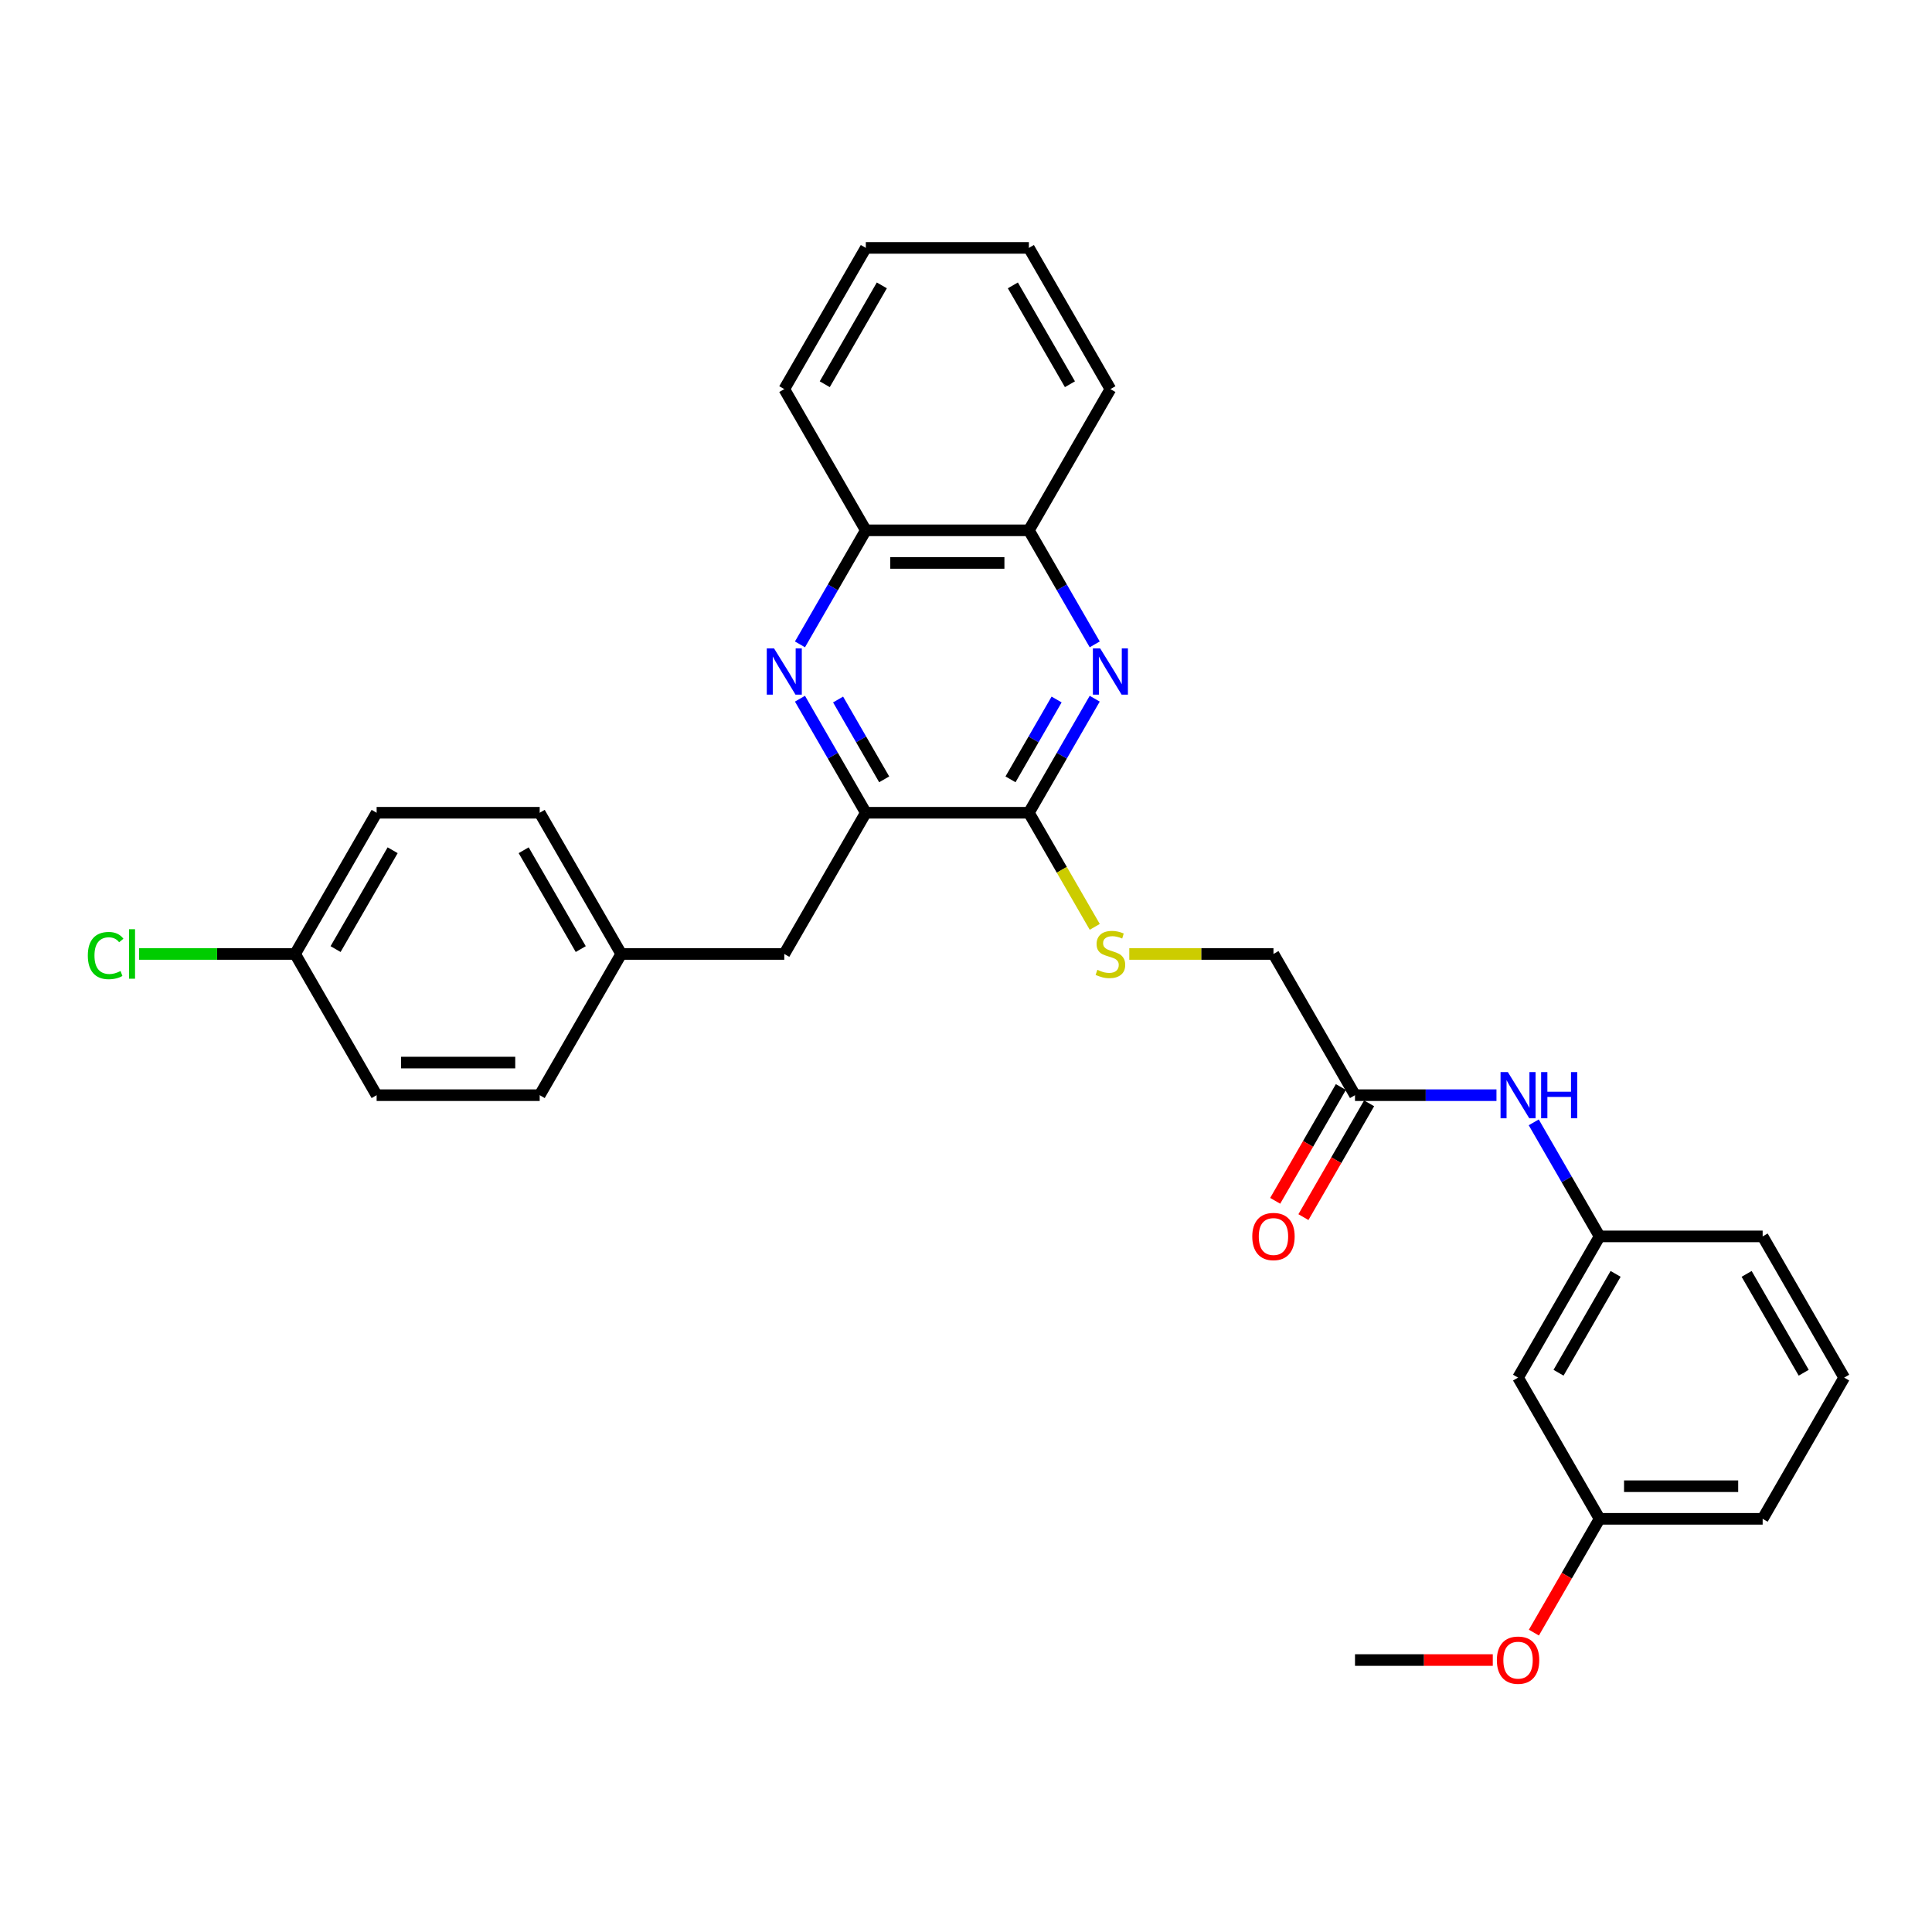 <?xml version='1.0' encoding='iso-8859-1'?>
<svg version='1.1' baseProfile='full'
              xmlns='http://www.w3.org/2000/svg'
                      xmlns:rdkit='http://www.rdkit.org/xml'
                      xmlns:xlink='http://www.w3.org/1999/xlink'
                  xml:space='preserve'
width='1000px' height='1000px' viewBox='0 0 1000 1000'>
<!-- END OF HEADER -->
<rect style='opacity:1.0;fill:#FFFFFF;stroke:none' width='1000' height='1000' x='0' y='0'> </rect>
<path class='bond-1' d='M 566.627,361.647 L 549.586,391.163' style='fill:none;fill-rule:evenodd;stroke:#0000FF;stroke-width:6px;stroke-linecap:butt;stroke-linejoin:miter;stroke-opacity:1' />
<path class='bond-1' d='M 549.586,391.163 L 532.545,420.679' style='fill:none;fill-rule:evenodd;stroke:#000000;stroke-width:6px;stroke-linecap:butt;stroke-linejoin:miter;stroke-opacity:1' />
<path class='bond-1' d='M 546.896,362.062 L 534.967,382.723' style='fill:none;fill-rule:evenodd;stroke:#0000FF;stroke-width:6px;stroke-linecap:butt;stroke-linejoin:miter;stroke-opacity:1' />
<path class='bond-1' d='M 534.967,382.723 L 523.038,403.384' style='fill:none;fill-rule:evenodd;stroke:#000000;stroke-width:6px;stroke-linecap:butt;stroke-linejoin:miter;stroke-opacity:1' />
<path class='bond-4' d='M 566.627,333.525 L 549.586,304.009' style='fill:none;fill-rule:evenodd;stroke:#0000FF;stroke-width:6px;stroke-linecap:butt;stroke-linejoin:miter;stroke-opacity:1' />
<path class='bond-4' d='M 549.586,304.009 L 532.545,274.493' style='fill:none;fill-rule:evenodd;stroke:#000000;stroke-width:6px;stroke-linecap:butt;stroke-linejoin:miter;stroke-opacity:1' />
<path class='bond-0' d='M 414.063,333.525 L 431.104,304.009' style='fill:none;fill-rule:evenodd;stroke:#0000FF;stroke-width:6px;stroke-linecap:butt;stroke-linejoin:miter;stroke-opacity:1' />
<path class='bond-0' d='M 431.104,304.009 L 448.145,274.493' style='fill:none;fill-rule:evenodd;stroke:#000000;stroke-width:6px;stroke-linecap:butt;stroke-linejoin:miter;stroke-opacity:1' />
<path class='bond-30' d='M 414.063,361.647 L 431.104,391.163' style='fill:none;fill-rule:evenodd;stroke:#0000FF;stroke-width:6px;stroke-linecap:butt;stroke-linejoin:miter;stroke-opacity:1' />
<path class='bond-30' d='M 431.104,391.163 L 448.145,420.679' style='fill:none;fill-rule:evenodd;stroke:#000000;stroke-width:6px;stroke-linecap:butt;stroke-linejoin:miter;stroke-opacity:1' />
<path class='bond-30' d='M 433.793,362.062 L 445.722,382.723' style='fill:none;fill-rule:evenodd;stroke:#0000FF;stroke-width:6px;stroke-linecap:butt;stroke-linejoin:miter;stroke-opacity:1' />
<path class='bond-30' d='M 445.722,382.723 L 457.651,403.384' style='fill:none;fill-rule:evenodd;stroke:#000000;stroke-width:6px;stroke-linecap:butt;stroke-linejoin:miter;stroke-opacity:1' />
<path class='bond-2' d='M 532.545,420.679 L 448.145,420.679' style='fill:none;fill-rule:evenodd;stroke:#000000;stroke-width:6px;stroke-linecap:butt;stroke-linejoin:miter;stroke-opacity:1' />
<path class='bond-3' d='M 532.545,420.679 L 549.595,450.211' style='fill:none;fill-rule:evenodd;stroke:#000000;stroke-width:6px;stroke-linecap:butt;stroke-linejoin:miter;stroke-opacity:1' />
<path class='bond-3' d='M 549.595,450.211 L 566.646,479.744' style='fill:none;fill-rule:evenodd;stroke:#CCCC00;stroke-width:6px;stroke-linecap:butt;stroke-linejoin:miter;stroke-opacity:1' />
<path class='bond-8' d='M 448.145,420.679 L 405.944,493.771' style='fill:none;fill-rule:evenodd;stroke:#000000;stroke-width:6px;stroke-linecap:butt;stroke-linejoin:miter;stroke-opacity:1' />
<path class='bond-12' d='M 584.518,493.771 L 621.832,493.771' style='fill:none;fill-rule:evenodd;stroke:#CCCC00;stroke-width:6px;stroke-linecap:butt;stroke-linejoin:miter;stroke-opacity:1' />
<path class='bond-12' d='M 621.832,493.771 L 659.145,493.771' style='fill:none;fill-rule:evenodd;stroke:#000000;stroke-width:6px;stroke-linecap:butt;stroke-linejoin:miter;stroke-opacity:1' />
<path class='bond-5' d='M 532.545,274.493 L 448.145,274.493' style='fill:none;fill-rule:evenodd;stroke:#000000;stroke-width:6px;stroke-linecap:butt;stroke-linejoin:miter;stroke-opacity:1' />
<path class='bond-5' d='M 519.885,291.373 L 460.805,291.373' style='fill:none;fill-rule:evenodd;stroke:#000000;stroke-width:6px;stroke-linecap:butt;stroke-linejoin:miter;stroke-opacity:1' />
<path class='bond-24' d='M 532.545,274.493 L 574.745,201.401' style='fill:none;fill-rule:evenodd;stroke:#000000;stroke-width:6px;stroke-linecap:butt;stroke-linejoin:miter;stroke-opacity:1' />
<path class='bond-25' d='M 448.145,274.493 L 405.944,201.401' style='fill:none;fill-rule:evenodd;stroke:#000000;stroke-width:6px;stroke-linecap:butt;stroke-linejoin:miter;stroke-opacity:1' />
<path class='bond-6' d='M 701.345,566.864 L 659.145,493.771' style='fill:none;fill-rule:evenodd;stroke:#000000;stroke-width:6px;stroke-linecap:butt;stroke-linejoin:miter;stroke-opacity:1' />
<path class='bond-7' d='M 701.345,566.864 L 737.958,566.864' style='fill:none;fill-rule:evenodd;stroke:#000000;stroke-width:6px;stroke-linecap:butt;stroke-linejoin:miter;stroke-opacity:1' />
<path class='bond-7' d='M 737.958,566.864 L 774.571,566.864' style='fill:none;fill-rule:evenodd;stroke:#0000FF;stroke-width:6px;stroke-linecap:butt;stroke-linejoin:miter;stroke-opacity:1' />
<path class='bond-11' d='M 694.036,562.644 L 677.034,592.092' style='fill:none;fill-rule:evenodd;stroke:#000000;stroke-width:6px;stroke-linecap:butt;stroke-linejoin:miter;stroke-opacity:1' />
<path class='bond-11' d='M 677.034,592.092 L 660.032,621.541' style='fill:none;fill-rule:evenodd;stroke:#FF0000;stroke-width:6px;stroke-linecap:butt;stroke-linejoin:miter;stroke-opacity:1' />
<path class='bond-11' d='M 708.654,571.084 L 691.652,600.532' style='fill:none;fill-rule:evenodd;stroke:#000000;stroke-width:6px;stroke-linecap:butt;stroke-linejoin:miter;stroke-opacity:1' />
<path class='bond-11' d='M 691.652,600.532 L 674.65,629.981' style='fill:none;fill-rule:evenodd;stroke:#FF0000;stroke-width:6px;stroke-linecap:butt;stroke-linejoin:miter;stroke-opacity:1' />
<path class='bond-9' d='M 793.863,580.925 L 810.904,610.441' style='fill:none;fill-rule:evenodd;stroke:#0000FF;stroke-width:6px;stroke-linecap:butt;stroke-linejoin:miter;stroke-opacity:1' />
<path class='bond-9' d='M 810.904,610.441 L 827.945,639.957' style='fill:none;fill-rule:evenodd;stroke:#000000;stroke-width:6px;stroke-linecap:butt;stroke-linejoin:miter;stroke-opacity:1' />
<path class='bond-13' d='M 405.944,493.771 L 321.544,493.771' style='fill:none;fill-rule:evenodd;stroke:#000000;stroke-width:6px;stroke-linecap:butt;stroke-linejoin:miter;stroke-opacity:1' />
<path class='bond-10' d='M 827.945,639.957 L 785.745,713.049' style='fill:none;fill-rule:evenodd;stroke:#000000;stroke-width:6px;stroke-linecap:butt;stroke-linejoin:miter;stroke-opacity:1' />
<path class='bond-10' d='M 836.234,659.361 L 806.694,710.525' style='fill:none;fill-rule:evenodd;stroke:#000000;stroke-width:6px;stroke-linecap:butt;stroke-linejoin:miter;stroke-opacity:1' />
<path class='bond-23' d='M 827.945,639.957 L 912.345,639.957' style='fill:none;fill-rule:evenodd;stroke:#000000;stroke-width:6px;stroke-linecap:butt;stroke-linejoin:miter;stroke-opacity:1' />
<path class='bond-14' d='M 785.745,713.049 L 827.945,786.142' style='fill:none;fill-rule:evenodd;stroke:#000000;stroke-width:6px;stroke-linecap:butt;stroke-linejoin:miter;stroke-opacity:1' />
<path class='bond-17' d='M 321.544,493.771 L 279.344,566.864' style='fill:none;fill-rule:evenodd;stroke:#000000;stroke-width:6px;stroke-linecap:butt;stroke-linejoin:miter;stroke-opacity:1' />
<path class='bond-18' d='M 321.544,493.771 L 279.344,420.679' style='fill:none;fill-rule:evenodd;stroke:#000000;stroke-width:6px;stroke-linecap:butt;stroke-linejoin:miter;stroke-opacity:1' />
<path class='bond-18' d='M 300.596,491.247 L 271.056,440.083' style='fill:none;fill-rule:evenodd;stroke:#000000;stroke-width:6px;stroke-linecap:butt;stroke-linejoin:miter;stroke-opacity:1' />
<path class='bond-21' d='M 827.945,786.142 L 810.943,815.59' style='fill:none;fill-rule:evenodd;stroke:#000000;stroke-width:6px;stroke-linecap:butt;stroke-linejoin:miter;stroke-opacity:1' />
<path class='bond-21' d='M 810.943,815.59 L 793.941,845.039' style='fill:none;fill-rule:evenodd;stroke:#FF0000;stroke-width:6px;stroke-linecap:butt;stroke-linejoin:miter;stroke-opacity:1' />
<path class='bond-33' d='M 827.945,786.142 L 912.345,786.142' style='fill:none;fill-rule:evenodd;stroke:#000000;stroke-width:6px;stroke-linecap:butt;stroke-linejoin:miter;stroke-opacity:1' />
<path class='bond-33' d='M 840.605,769.262 L 899.685,769.262' style='fill:none;fill-rule:evenodd;stroke:#000000;stroke-width:6px;stroke-linecap:butt;stroke-linejoin:miter;stroke-opacity:1' />
<path class='bond-15' d='M 152.744,493.771 L 194.944,420.679' style='fill:none;fill-rule:evenodd;stroke:#000000;stroke-width:6px;stroke-linecap:butt;stroke-linejoin:miter;stroke-opacity:1' />
<path class='bond-15' d='M 173.693,491.247 L 203.233,440.083' style='fill:none;fill-rule:evenodd;stroke:#000000;stroke-width:6px;stroke-linecap:butt;stroke-linejoin:miter;stroke-opacity:1' />
<path class='bond-16' d='M 152.744,493.771 L 112.375,493.771' style='fill:none;fill-rule:evenodd;stroke:#000000;stroke-width:6px;stroke-linecap:butt;stroke-linejoin:miter;stroke-opacity:1' />
<path class='bond-16' d='M 112.375,493.771 L 72.007,493.771' style='fill:none;fill-rule:evenodd;stroke:#00CC00;stroke-width:6px;stroke-linecap:butt;stroke-linejoin:miter;stroke-opacity:1' />
<path class='bond-32' d='M 152.744,493.771 L 194.944,566.864' style='fill:none;fill-rule:evenodd;stroke:#000000;stroke-width:6px;stroke-linecap:butt;stroke-linejoin:miter;stroke-opacity:1' />
<path class='bond-20' d='M 279.344,566.864 L 194.944,566.864' style='fill:none;fill-rule:evenodd;stroke:#000000;stroke-width:6px;stroke-linecap:butt;stroke-linejoin:miter;stroke-opacity:1' />
<path class='bond-20' d='M 266.684,549.984 L 207.604,549.984' style='fill:none;fill-rule:evenodd;stroke:#000000;stroke-width:6px;stroke-linecap:butt;stroke-linejoin:miter;stroke-opacity:1' />
<path class='bond-19' d='M 279.344,420.679 L 194.944,420.679' style='fill:none;fill-rule:evenodd;stroke:#000000;stroke-width:6px;stroke-linecap:butt;stroke-linejoin:miter;stroke-opacity:1' />
<path class='bond-27' d='M 772.663,859.235 L 737.004,859.235' style='fill:none;fill-rule:evenodd;stroke:#FF0000;stroke-width:6px;stroke-linecap:butt;stroke-linejoin:miter;stroke-opacity:1' />
<path class='bond-27' d='M 737.004,859.235 L 701.345,859.235' style='fill:none;fill-rule:evenodd;stroke:#000000;stroke-width:6px;stroke-linecap:butt;stroke-linejoin:miter;stroke-opacity:1' />
<path class='bond-22' d='M 954.545,713.049 L 912.345,639.957' style='fill:none;fill-rule:evenodd;stroke:#000000;stroke-width:6px;stroke-linecap:butt;stroke-linejoin:miter;stroke-opacity:1' />
<path class='bond-22' d='M 933.597,710.525 L 904.057,659.361' style='fill:none;fill-rule:evenodd;stroke:#000000;stroke-width:6px;stroke-linecap:butt;stroke-linejoin:miter;stroke-opacity:1' />
<path class='bond-26' d='M 954.545,713.049 L 912.345,786.142' style='fill:none;fill-rule:evenodd;stroke:#000000;stroke-width:6px;stroke-linecap:butt;stroke-linejoin:miter;stroke-opacity:1' />
<path class='bond-29' d='M 574.745,201.401 L 532.545,128.308' style='fill:none;fill-rule:evenodd;stroke:#000000;stroke-width:6px;stroke-linecap:butt;stroke-linejoin:miter;stroke-opacity:1' />
<path class='bond-29' d='M 553.796,198.877 L 524.256,147.712' style='fill:none;fill-rule:evenodd;stroke:#000000;stroke-width:6px;stroke-linecap:butt;stroke-linejoin:miter;stroke-opacity:1' />
<path class='bond-31' d='M 405.944,201.401 L 448.145,128.308' style='fill:none;fill-rule:evenodd;stroke:#000000;stroke-width:6px;stroke-linecap:butt;stroke-linejoin:miter;stroke-opacity:1' />
<path class='bond-31' d='M 426.893,198.877 L 456.433,147.712' style='fill:none;fill-rule:evenodd;stroke:#000000;stroke-width:6px;stroke-linecap:butt;stroke-linejoin:miter;stroke-opacity:1' />
<path class='bond-28' d='M 448.145,128.308 L 532.545,128.308' style='fill:none;fill-rule:evenodd;stroke:#000000;stroke-width:6px;stroke-linecap:butt;stroke-linejoin:miter;stroke-opacity:1' />
<path  class='atom-0' d='M 569.461 335.635
L 577.294 348.295
Q 578.07 349.544, 579.319 351.806
Q 580.568 354.068, 580.636 354.203
L 580.636 335.635
L 583.809 335.635
L 583.809 359.537
L 580.535 359.537
L 572.128 345.695
Q 571.149 344.075, 570.103 342.218
Q 569.09 340.361, 568.786 339.787
L 568.786 359.537
L 565.68 359.537
L 565.68 335.635
L 569.461 335.635
' fill='#0000FF'/>
<path  class='atom-1' d='M 400.661 335.635
L 408.493 348.295
Q 409.27 349.544, 410.519 351.806
Q 411.768 354.068, 411.836 354.203
L 411.836 335.635
L 415.009 335.635
L 415.009 359.537
L 411.734 359.537
L 403.328 345.695
Q 402.349 344.075, 401.302 342.218
Q 400.29 340.361, 399.986 339.787
L 399.986 359.537
L 396.88 359.537
L 396.88 335.635
L 400.661 335.635
' fill='#0000FF'/>
<path  class='atom-4' d='M 567.993 501.975
Q 568.263 502.076, 569.377 502.549
Q 570.491 503.022, 571.706 503.325
Q 572.955 503.595, 574.171 503.595
Q 576.433 503.595, 577.749 502.515
Q 579.066 501.401, 579.066 499.477
Q 579.066 498.16, 578.391 497.35
Q 577.749 496.54, 576.737 496.101
Q 575.724 495.662, 574.036 495.155
Q 571.909 494.514, 570.626 493.906
Q 569.377 493.299, 568.465 492.016
Q 567.588 490.733, 567.588 488.572
Q 567.588 485.568, 569.613 483.711
Q 571.673 481.854, 575.724 481.854
Q 578.492 481.854, 581.632 483.171
L 580.855 485.77
Q 577.986 484.589, 575.825 484.589
Q 573.496 484.589, 572.213 485.568
Q 570.93 486.513, 570.964 488.167
Q 570.964 489.45, 571.605 490.226
Q 572.28 491.003, 573.226 491.442
Q 574.205 491.881, 575.825 492.387
Q 577.986 493.062, 579.269 493.738
Q 580.552 494.413, 581.463 495.797
Q 582.408 497.147, 582.408 499.477
Q 582.408 502.785, 580.18 504.574
Q 577.986 506.33, 574.306 506.33
Q 572.179 506.33, 570.559 505.857
Q 568.972 505.418, 567.081 504.642
L 567.993 501.975
' fill='#CCCC00'/>
<path  class='atom-8' d='M 780.462 554.913
L 788.294 567.573
Q 789.071 568.822, 790.32 571.084
Q 791.569 573.346, 791.636 573.481
L 791.636 554.913
L 794.81 554.913
L 794.81 578.815
L 791.535 578.815
L 783.129 564.973
Q 782.15 563.353, 781.103 561.496
Q 780.09 559.639, 779.787 559.065
L 779.787 578.815
L 776.681 578.815
L 776.681 554.913
L 780.462 554.913
' fill='#0000FF'/>
<path  class='atom-8' d='M 797.679 554.913
L 800.92 554.913
L 800.92 565.075
L 813.141 565.075
L 813.141 554.913
L 816.382 554.913
L 816.382 578.815
L 813.141 578.815
L 813.141 567.775
L 800.92 567.775
L 800.92 578.815
L 797.679 578.815
L 797.679 554.913
' fill='#0000FF'/>
<path  class='atom-12' d='M 648.173 640.024
Q 648.173 634.285, 651.009 631.078
Q 653.845 627.871, 659.145 627.871
Q 664.445 627.871, 667.281 631.078
Q 670.117 634.285, 670.117 640.024
Q 670.117 645.831, 667.247 649.139
Q 664.378 652.414, 659.145 652.414
Q 653.878 652.414, 651.009 649.139
Q 648.173 645.865, 648.173 640.024
M 659.145 649.713
Q 662.791 649.713, 664.749 647.283
Q 666.741 644.818, 666.741 640.024
Q 666.741 635.331, 664.749 632.968
Q 662.791 630.571, 659.145 630.571
Q 655.499 630.571, 653.507 632.935
Q 651.549 635.298, 651.549 640.024
Q 651.549 644.852, 653.507 647.283
Q 655.499 649.713, 659.145 649.713
' fill='#FF0000'/>
<path  class='atom-17' d='M 45.455 494.598
Q 45.455 488.657, 48.223 485.551
Q 51.025 482.411, 56.325 482.411
Q 61.254 482.411, 63.888 485.888
L 61.659 487.711
Q 59.735 485.179, 56.325 485.179
Q 52.713 485.179, 50.789 487.61
Q 48.898 490.007, 48.898 494.598
Q 48.898 499.325, 50.856 501.756
Q 52.848 504.186, 56.697 504.186
Q 59.33 504.186, 62.402 502.6
L 63.347 505.132
Q 62.098 505.942, 60.208 506.414
Q 58.317 506.887, 56.224 506.887
Q 51.025 506.887, 48.223 503.714
Q 45.455 500.54, 45.455 494.598
' fill='#00CC00'/>
<path  class='atom-17' d='M 66.791 480.959
L 69.897 480.959
L 69.897 506.583
L 66.791 506.583
L 66.791 480.959
' fill='#00CC00'/>
<path  class='atom-22' d='M 774.773 859.302
Q 774.773 853.563, 777.609 850.356
Q 780.445 847.149, 785.745 847.149
Q 791.045 847.149, 793.881 850.356
Q 796.717 853.563, 796.717 859.302
Q 796.717 865.109, 793.848 868.417
Q 790.978 871.692, 785.745 871.692
Q 780.479 871.692, 777.609 868.417
Q 774.773 865.143, 774.773 859.302
M 785.745 868.991
Q 789.391 868.991, 791.349 866.561
Q 793.341 864.096, 793.341 859.302
Q 793.341 854.61, 791.349 852.246
Q 789.391 849.849, 785.745 849.849
Q 782.099 849.849, 780.107 852.213
Q 778.149 854.576, 778.149 859.302
Q 778.149 864.13, 780.107 866.561
Q 782.099 868.991, 785.745 868.991
' fill='#FF0000'/>
</svg>
